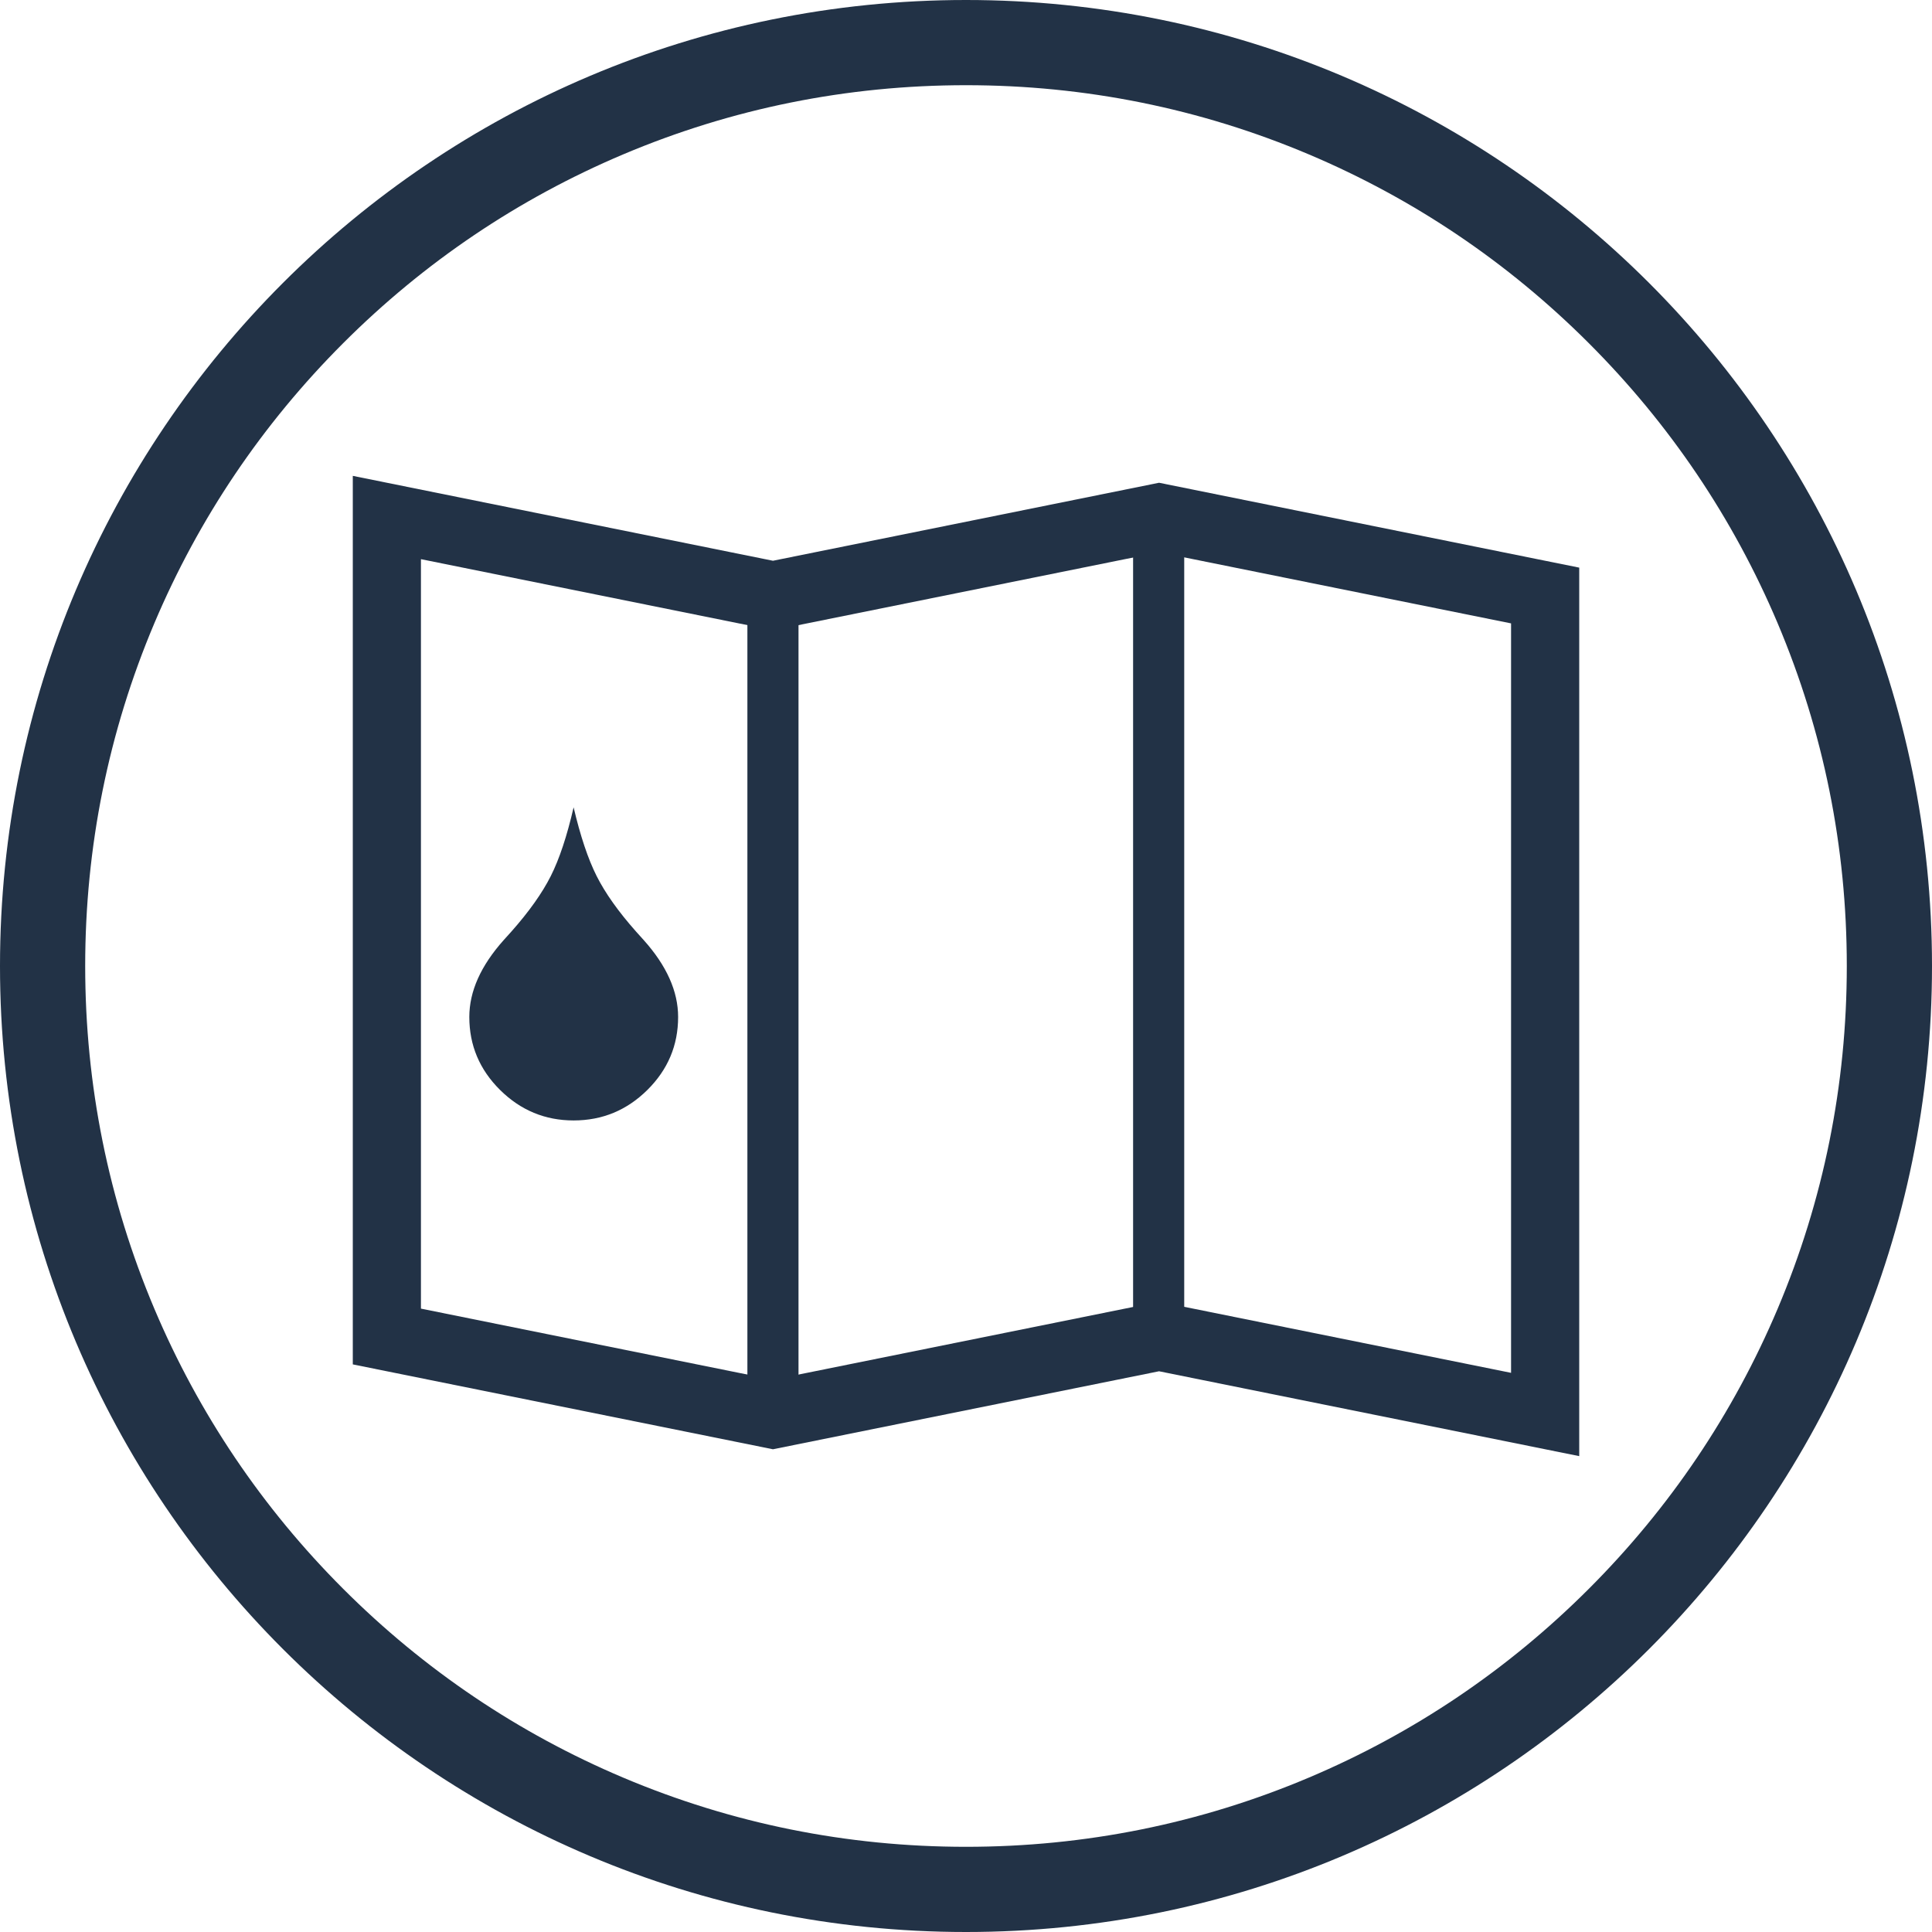 <?xml version="1.0" encoding="utf-8"?>
<!-- Generator: Adobe Illustrator 16.0.0, SVG Export Plug-In . SVG Version: 6.00 Build 0)  -->
<!DOCTYPE svg PUBLIC "-//W3C//DTD SVG 1.1//EN" "http://www.w3.org/Graphics/SVG/1.1/DTD/svg11.dtd">
<svg version="1.1" id="Layer_1" xmlns="http://www.w3.org/2000/svg" xmlns:xlink="http://www.w3.org/1999/xlink" x="0px" y="0px"
	 width="180px" height="180px" viewBox="193.465 193.538 180 180" enable-background="new 193.465 193.538 180 180"
	 xml:space="preserve">
<g id="Layer_1_1_">
</g>
<g id="Isolation_Mode">
	<g>
		<path fill="#223246" d="M283.465,201.476c11.082,0,21.828,2.168,31.94,6.445c9.771,4.133,18.548,10.051,26.087,17.59
			c7.539,7.539,13.457,16.316,17.59,26.087c4.276,10.112,6.445,20.858,6.445,31.94s-2.169,21.829-6.445,31.94
			c-4.133,9.771-10.051,18.548-17.59,26.087s-16.316,13.458-26.087,17.59c-10.112,4.277-20.858,6.446-31.94,6.446
			s-21.828-2.169-31.94-6.446c-9.771-4.133-18.548-10.051-26.087-17.59s-13.457-16.315-17.59-26.087
			c-4.277-10.111-6.446-20.857-6.446-31.939s2.168-21.828,6.445-31.94c4.133-9.771,10.051-18.548,17.59-26.087
			c7.539-7.539,16.316-13.457,26.087-17.59C261.637,203.644,272.383,201.476,283.465,201.476 M283.465,193.538
			c-49.706,0-90,40.294-90,90c0,49.706,40.294,90,90,90c49.706,0,90-40.294,90-90C373.465,233.833,333.171,193.538,283.465,193.538
			L283.465,193.538z"/>
	</g>
	<path fill="#223246" d="M340.598,329.203l-39.147-7.907l-35.971,7.267l-39.146-7.908v-82.782l39.146,7.909l35.971-7.267
		l39.147,7.908V329.203z M232.683,315.459l32.796,6.625l35.971-7.267l32.797,6.625v-69.825l-32.797-6.625l-35.971,7.267
		l-32.796-6.625V315.459z"/>
	<g enable-background="new    ">
		<path fill="#223246" d="M246.907,268.756c0.631,2.681,1.347,4.816,2.148,6.406s2.023,3.311,3.666,5.164l0.71,0.788
			c2.142,2.392,3.213,4.783,3.213,7.175c0,2.641-0.956,4.908-2.868,6.8c-1.912,1.893-4.202,2.838-6.869,2.838
			c-2.654,0-4.937-0.945-6.849-2.838c-1.912-1.892-2.868-4.159-2.868-6.8c0-2.391,1.071-4.782,3.212-7.175l0.71-0.788
			c1.642-1.853,2.864-3.574,3.666-5.164S246.289,271.438,246.907,268.756z"/>
	</g>
	<rect x="263.098" y="249.02" fill="#223246" width="4.762" height="76.303"/>
	<rect x="299.033" y="241.188" fill="#223246" width="4.763" height="76.303"/>
</g>
</svg>
